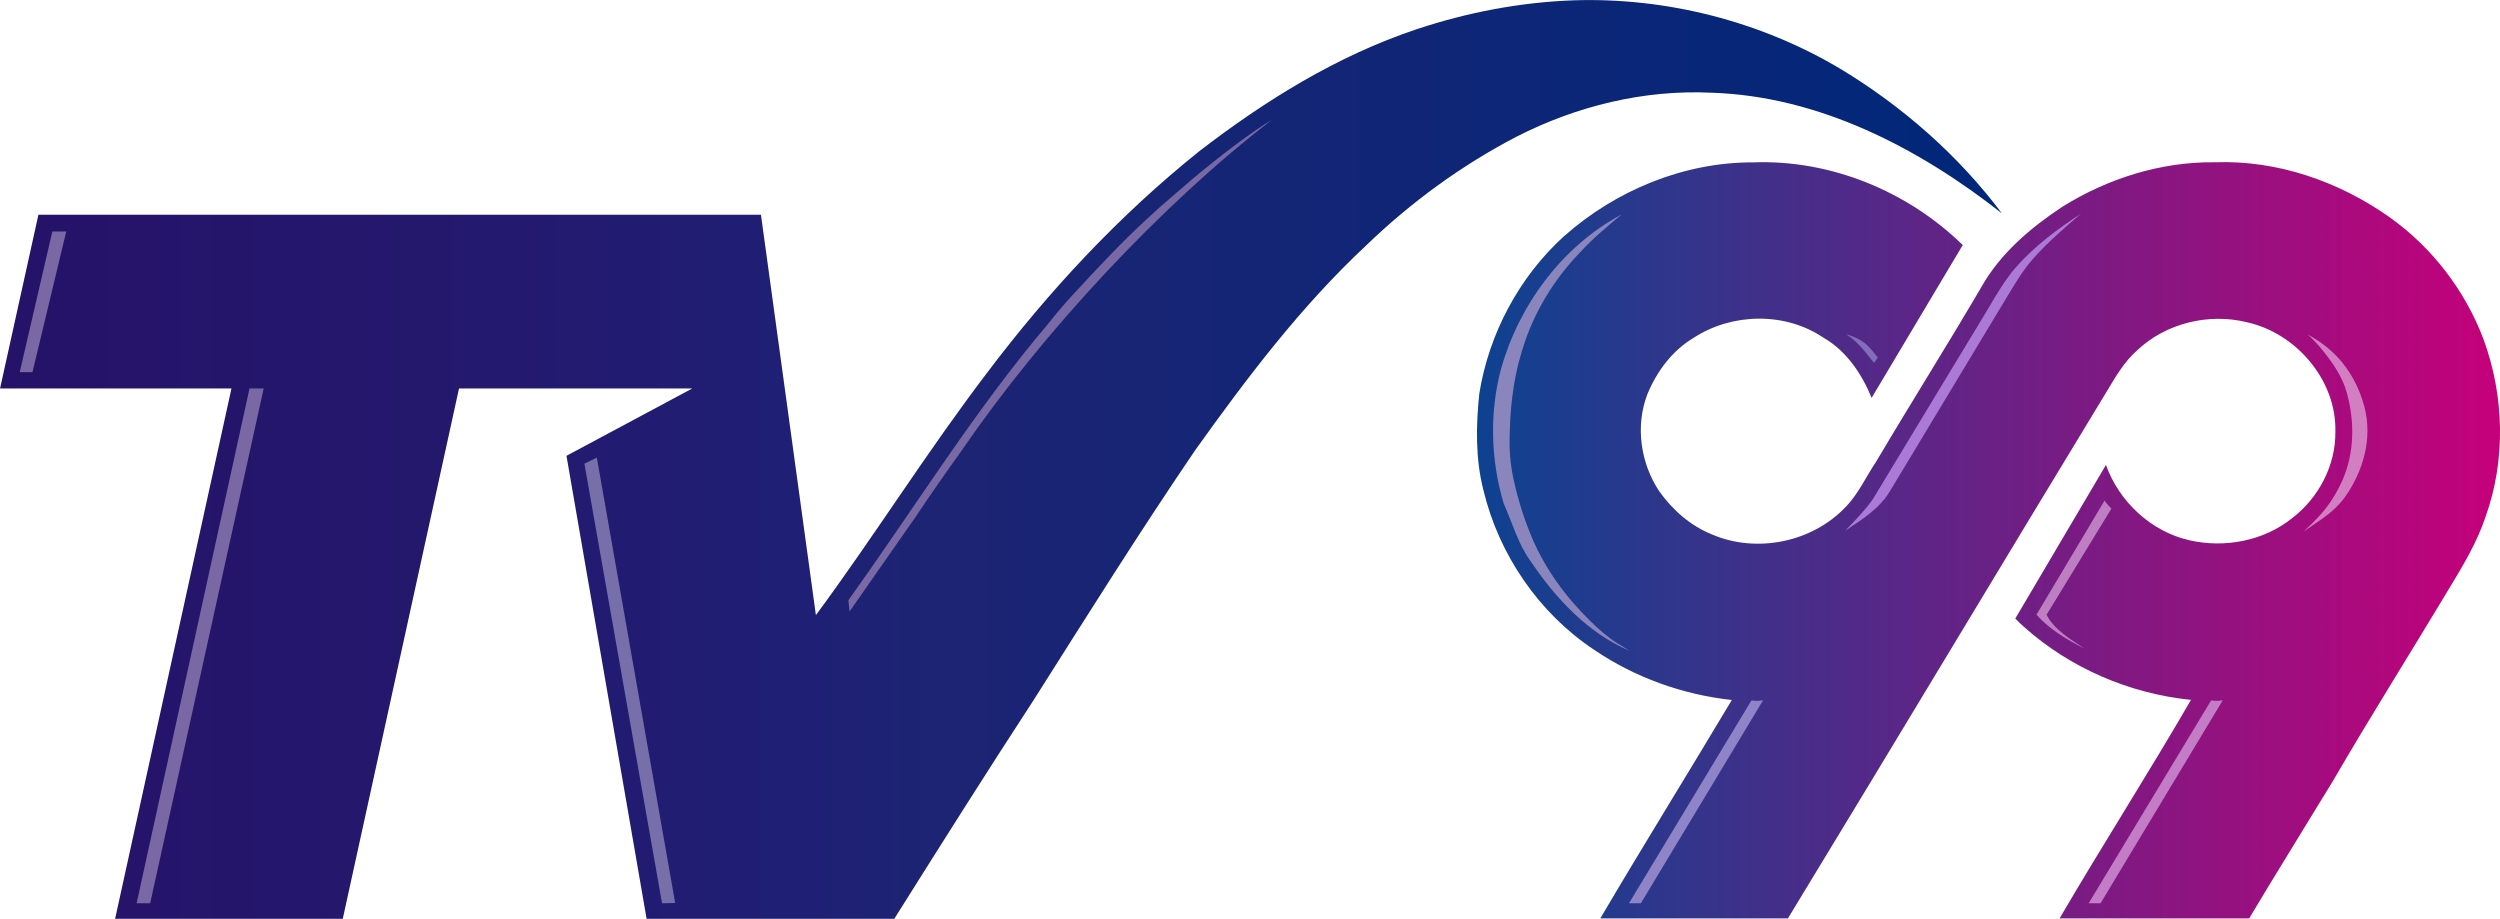 <svg width="600" height="220.5" version="1.1" viewBox="0 0 158.75 58.339" xmlns="http://www.w3.org/2000/svg" xmlns:xlink="http://www.w3.org/1999/xlink">
 <defs>
  <linearGradient id="b" x1="47.74" x2="628.12" y1="175.96" y2="175.96" gradientTransform="matrix(.219 0 0 .219 65.895 89.883)" gradientUnits="userSpaceOnUse">
   <stop stop-color="#251269" offset="0"/>
   <stop stop-color="#24186d" offset=".214"/>
   <stop stop-color="#1f1f75" offset=".393"/>
   <stop stop-color="#1d2473" offset=".467"/>
   <stop stop-color="#00277a" offset="1"/>
  </linearGradient>
  <linearGradient id="a" x1="475.94" x2="772.55" y1="199.42" y2="199.42" gradientTransform="matrix(.219 0 0 .219 65.895 89.883)" gradientUnits="userSpaceOnUse">
   <stop stop-color="#0d4290" offset="0"/>
   <stop stop-color="#c5007a" offset="1"/>
  </linearGradient>
 </defs>
 <g transform="translate(-76.351 -99.253)">
  <path d="m166.3 101.11c3.222-1.069 6.593-1.719 9.99-1.838 5.901-0.188 11.856 1.334 16.931 4.354 3.947 2.385 7.478 5.482 10.25 9.175-5.276-4.146-11.602-7.442-18.431-7.661-4.286-0.208-8.579 0.845-12.388 2.79-3.496 1.818-6.707 4.166-9.541 6.899-4.146 3.87-7.58 8.413-10.866 13.012-3.537 5.197-6.875 10.526-10.239 15.835-3.003 4.602-5.944 9.271-8.868 13.919h-15.728l-5.088-29.399 7.986-4.275h-14.81l-7.382 33.675h-14.456l7.388-33.675h-14.694l2.436-11.034h45.881l3.489 25.426c3.726-5.046 7.055-10.377 10.855-15.369 3.927-5.208 8.406-10.023 13.507-14.103 4.183-3.22 8.746-6.047 13.779-7.731" fill="url(#b)"/>
  <path d="m175.67 114.25c3.277-2.909 7.611-4.705 12.013-4.687 4.906-0.184 9.806 1.831 13.303 5.25l-5.787 9.705c-0.626-1.531-1.608-2.994-3.073-3.831-2.42-1.632-5.791-1.57-8.222 0.013-1.371 0.813-2.359 2.151-2.955 3.612-0.762 2.011-0.421 4.356 0.762 6.133 0.85 1.198 1.998 2.206 3.373 2.753 2.812 1.202 6.314 0.491 8.432-1.719 0.841-0.845 1.321-1.956 1.982-2.93 2.192-3.706 4.492-7.35 6.669-11.067 1.196-2.129 3.11-3.752 5.121-5.086 2.898-1.813 6.301-2.887 9.733-2.839 3.934-0.142 7.837 1.213 11.034 3.465 2.714 1.917 4.823 4.661 5.997 7.769 1.319 3.583 1.43 7.639 0.142 11.247-0.545 1.649-1.45 3.145-2.344 4.621-2.436 4.067-4.97 8.075-7.35 12.173-1.774 2.92-3.577 5.804-5.327 8.739h-12.038c2.723-4.661 5.64-9.206 8.343-13.877-3.912-0.394-7.699-2.028-10.627-4.654-0.186-0.17-0.383-0.351-0.528-0.511l5.756-9.753c0.837 2.339 2.871 4.236 5.309 4.786 2.225 0.506 4.705 0.044 6.501-1.397 1.684-1.279 2.782-3.349 2.757-5.48 0.094-3.272-2.482-6.286-5.633-6.974-2.414-0.594-5.132 0.066-6.945 1.781-0.834 0.729-1.386 1.704-1.952 2.641-6.759 11.126-13.468 22.329-20.233 33.438h-11.913c2.738-4.65 5.587-9.234 8.351-13.869-3.115-0.337-6.148-1.426-8.743-3.187-3.511-2.328-6.049-6.045-7.029-10.134-0.515-2.004-0.475-4.094-0.263-6.135 0.611-3.807 2.525-7.399 5.379-9.996" fill="url(#a)"/>
  <path d="m157.12 106.86c-1.207 0.7-3.431 2.399-4.97 3.692-0.988 0.867-2.08 1.758-2.939 2.579-1.614 1.474-3.172 3.151-4.548 4.636-0.601 0.651-1.182 1.311-1.744 2.033-4.615 5.432-8.365 11.51-12.502 17.292l-0.194 0.276 0.073 0.716 4.208-6.025c0.931-1.399 1.973-2.889 2.979-4.291 4.992-7.285 12.594-15.524 19.638-20.908z" fill="#7e6ea8" fill-opacity=".941"/>
  <g>
   <path d="m171.66 122.7c1.148-4.1 3.89-7.804 7.664-9.834-0.907 0.775-1.844 1.522-2.641 2.416-1.652 1.703-2.929 3.802-3.626 6.059l-0.078 0.251c-0.579 1.875-0.757 3.808-0.77 5.743-6e-3 0.856 0.097 1.662 0.27 2.434 0.282 1.257 0.666 2.492 1.174 3.679 0.849 1.97 2.133 3.729 3.666 5.223 0.532 0.53 1.14 1.056 1.72 1.421 0.265 0.166 0.536 0.325 0.8 0.492-2.659-1.13-4.707-3.338-6.295-5.697-0.808-1.104-1.159-2.442-1.713-3.673-0.817-2.753-0.907-5.732-0.171-8.513z" fill="#8a85bd"/>
   <path d="m193.58 120.48c1.226 0.332 1.536 0.9 2.01 1.477l-0.238 0.343c-0.487-0.606-1.029-1.367-1.772-1.82z" fill="#826dbb"/>
   <path d="m204.32 116.27c1.181-1.359 2.663-2.466 4.164-3.444-1.011 0.883-2.059 1.768-2.959 2.774-0.688 0.769-1.159 1.562-1.621 2.327l-7.565 12.552c-0.666 1.099-1.776 1.778-2.817 2.473 0.761-0.793 1.308-1.356 1.754-2l7.327-12.107c0.532-0.92 1.116-1.879 1.717-2.576z" fill="#ab79d6"/>
  </g>
  <path d="m79.676 113.95h0.883l-2.145 8.932h-0.81z" fill="#7e6ea8" fill-opacity=".941"/>
  <path d="m222.9 120.5c0.435 0.232 0.85 0.509 1.236 0.824 1.184 0.968 1.986 2.318 2.367 3.811 0.504 1.971-0.09 4.033-1.222 5.644-0.394 0.561-0.899 1.003-1.449 1.399-0.396 0.285-0.809 0.549-1.203 0.826 0.371-0.341 0.737-0.696 1.075-1.073 0.581-0.647 1.035-1.377 1.391-2.182 0.781-1.766 0.777-3.761 0.276-5.57-0.279-1.005-0.887-1.882-1.538-2.687-0.285-0.352-0.596-0.684-0.933-0.993z" fill="#d27fc2"/>
  <path d="m92.195 123.92h0.9l-7.208 32.689h-0.861z" fill="#7e6ea8" fill-opacity=".941"/>
  <g>
   <path d="m114.25 128.31 4.975 28.283-0.834 0.015-4.931-27.913z" fill="#766fa9"/>
   <path d="m209.99 131.04c0.208 0.297 0.308 0.377 0.435 0.51l-4.117 6.74c0.508 0.983 1.535 1.557 2.422 2.16-1.11-0.569-2.23-1.222-3.062-2.166z" fill="#be7fc2"/>
   <path d="m179.79 156.61 7.779-12.885c0.328 0.063 0.516 0.019 0.735 0l-7.758 12.885z" fill="#8f84c7"/>
   <path d="m208.98 156.61 7.779-12.885c0.328 0.063 0.516 0.019 0.735 0l-7.758 12.885z" fill="#c37cc6"/>
  </g>
 </g>
</svg>
